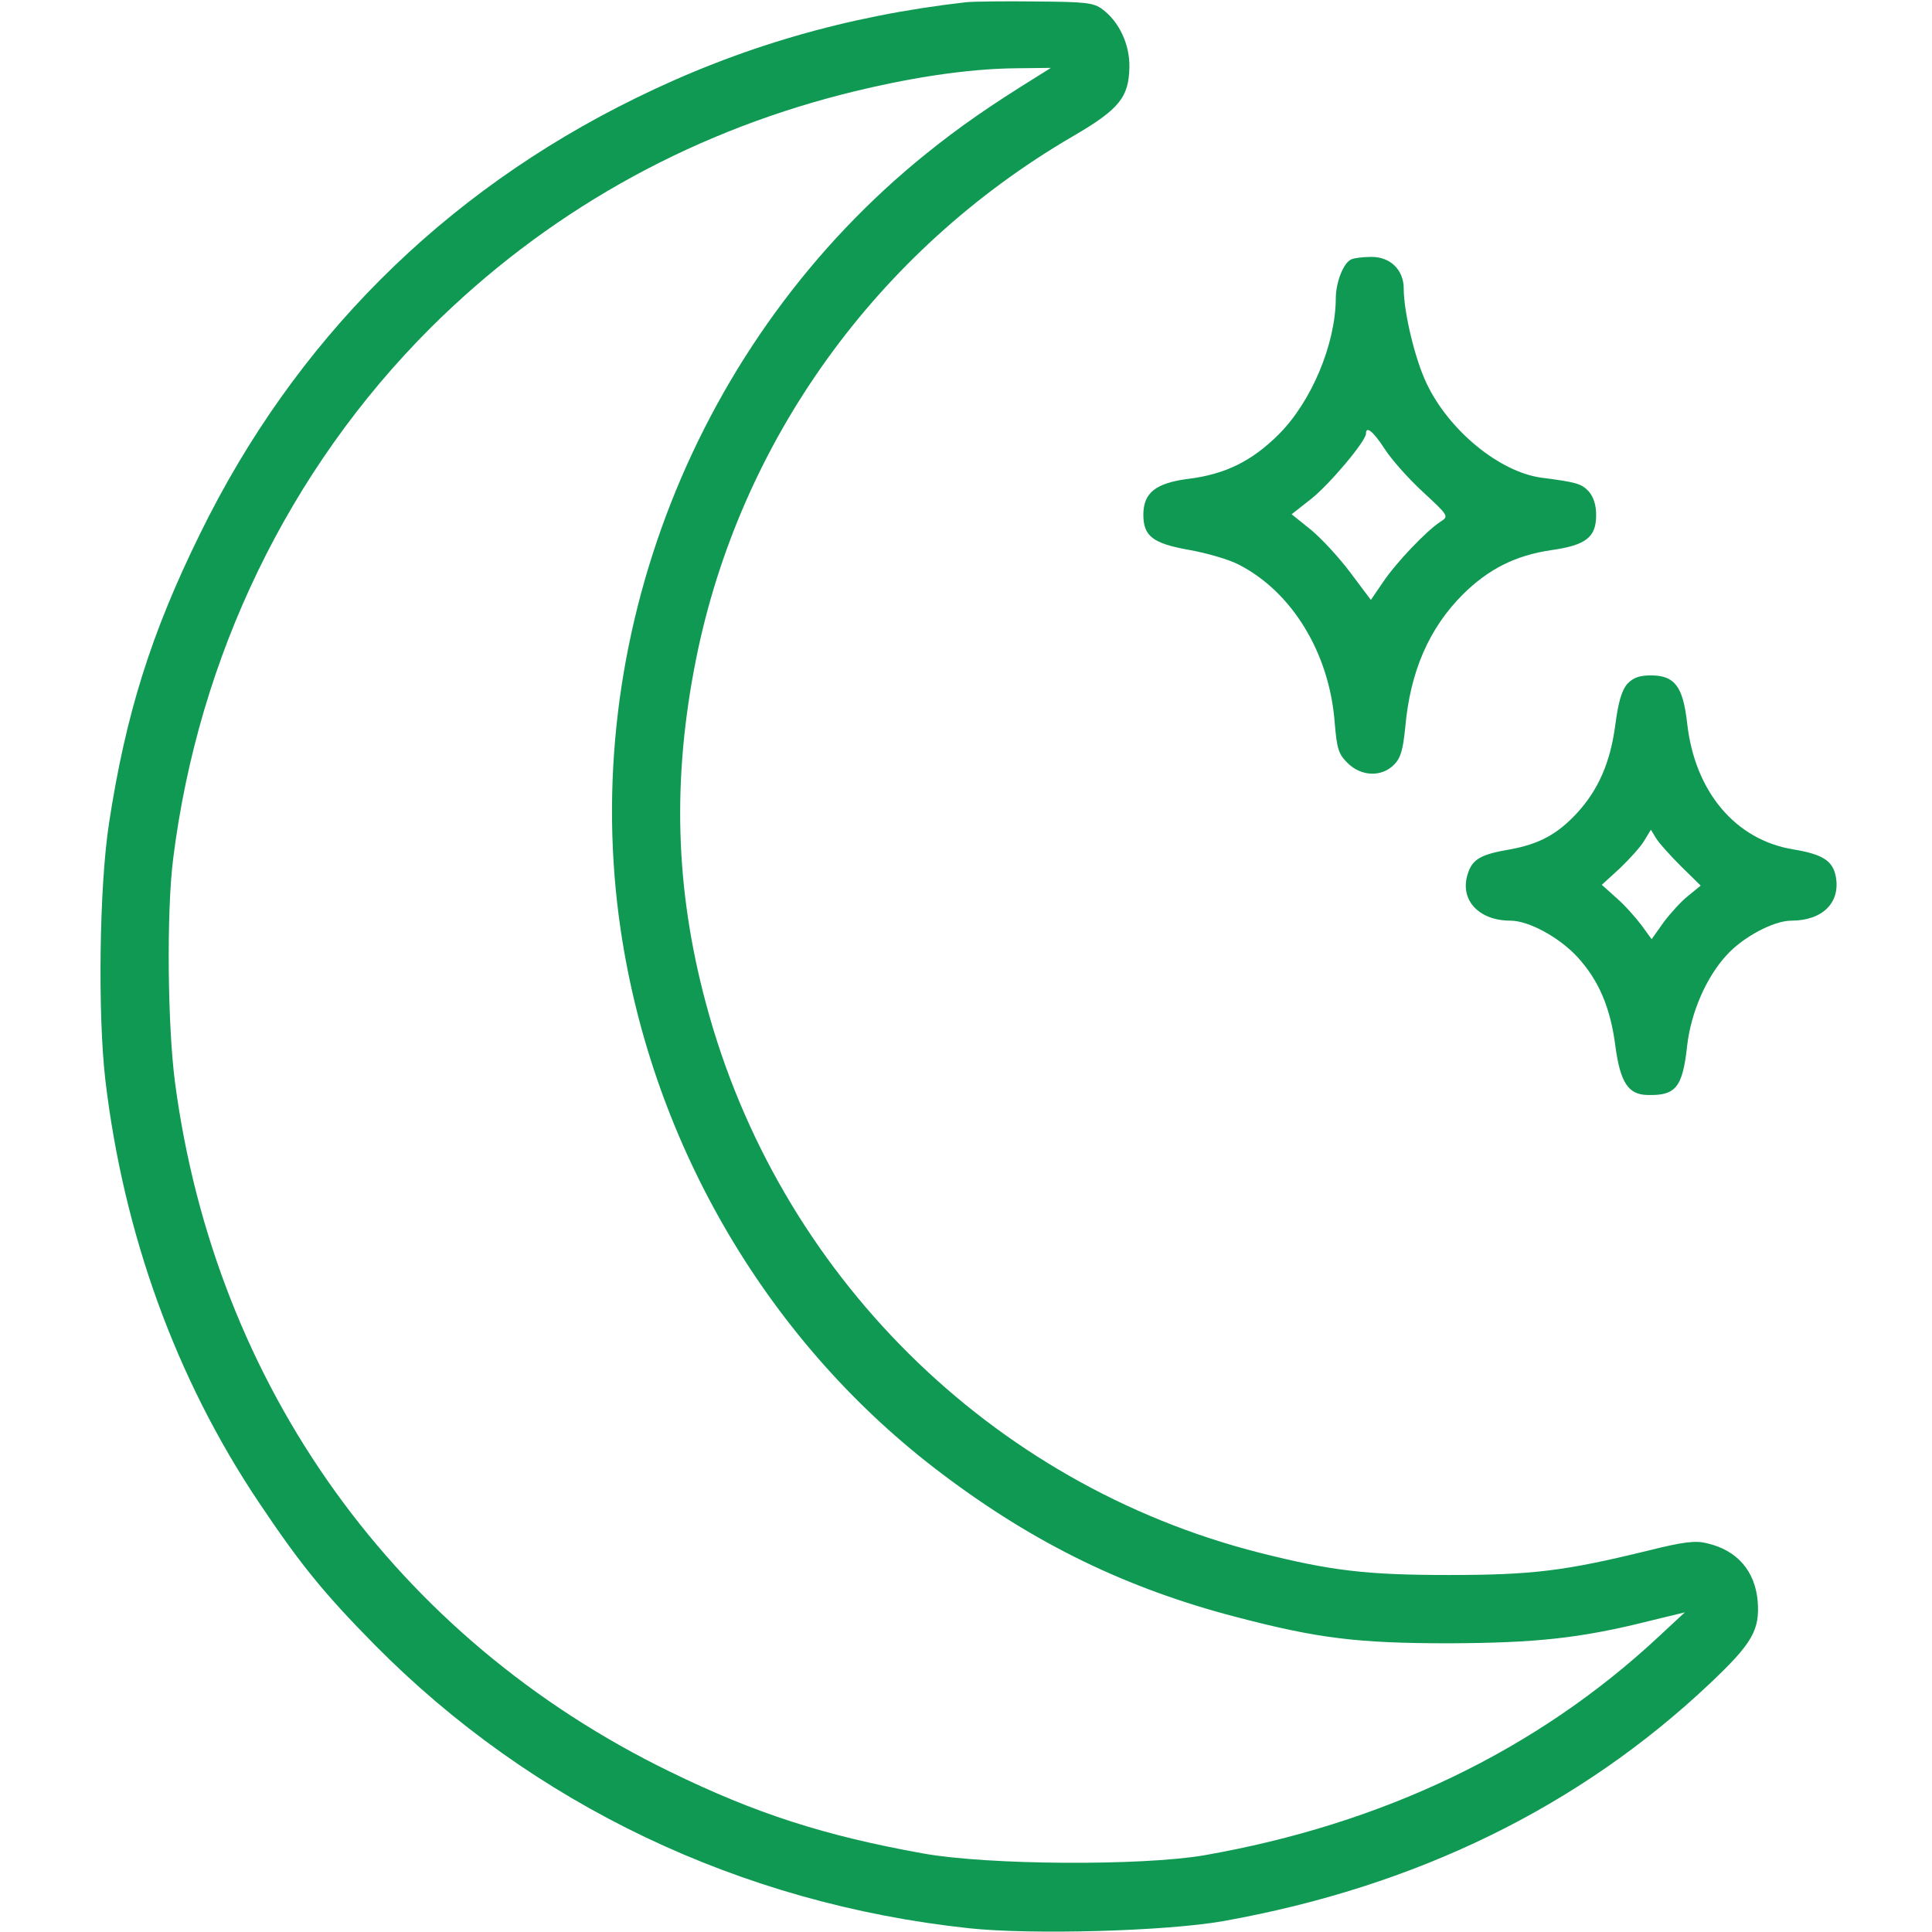 <svg width="60" height="60" viewBox="0 0 60 60" fill="none" xmlns="http://www.w3.org/2000/svg">
<path d="M30 0.069C26.308 0.491 22.992 1.452 19.746 3.046C13.746 5.987 9.14 10.593 6.211 16.581C4.687 19.675 3.902 22.194 3.387 25.558C3.082 27.538 3.035 31.464 3.269 33.515C3.832 38.308 5.461 42.808 8.027 46.64C9.328 48.585 10.055 49.476 11.636 51.081C16.535 56.038 22.992 59.12 30.082 59.882C32.027 60.093 36.234 59.976 38.004 59.659C43.968 58.593 49.043 56.12 53.109 52.276C54.422 51.034 54.656 50.624 54.586 49.722C54.504 48.784 53.941 48.14 53.015 47.929C52.652 47.835 52.277 47.882 51.152 48.163C48.609 48.784 47.601 48.913 45 48.913C42.445 48.913 41.343 48.784 39.117 48.222C30.762 46.101 24.164 39.55 21.926 31.171C20.965 27.597 20.871 24.186 21.621 20.448C22.98 13.698 27.222 7.792 33.304 4.241C34.758 3.397 35.062 3.022 35.074 2.073C35.086 1.382 34.758 0.679 34.242 0.292C33.961 0.081 33.726 0.058 32.168 0.046C31.207 0.034 30.222 0.046 30 0.069ZM32.226 2.366C30.75 3.28 29.801 3.937 28.769 4.769C21.621 10.523 17.941 19.874 19.277 28.886C20.273 35.612 23.918 41.765 29.273 45.784C32.144 47.952 35.004 49.335 38.379 50.214C40.922 50.882 42.164 51.034 45 51.034C47.683 51.023 49.066 50.882 51.211 50.343L52.324 50.073L51.504 50.835C47.718 54.362 42.949 56.648 37.383 57.62C35.449 57.948 30.703 57.925 28.676 57.562C25.605 57.011 23.461 56.319 20.801 55.019C12.305 50.882 6.691 43.065 5.437 33.632C5.203 31.862 5.168 28.311 5.379 26.659C6.164 20.39 8.965 14.589 13.359 10.194C16.91 6.655 21.269 4.183 26.168 2.929C28.195 2.413 30.047 2.132 31.582 2.12L32.636 2.108L32.226 2.366Z" fill="#0F9953"/>
<path d="M41.977 8.05C41.73 8.143 41.484 8.753 41.484 9.28C41.473 10.686 40.734 12.467 39.715 13.487C38.883 14.319 38.051 14.729 36.914 14.87C35.895 14.999 35.508 15.303 35.508 15.983C35.508 16.651 35.801 16.874 36.902 17.073C37.441 17.167 38.145 17.366 38.461 17.53C40.125 18.374 41.285 20.284 41.449 22.428C41.52 23.261 41.566 23.413 41.848 23.694C42.27 24.116 42.902 24.139 43.289 23.753C43.5 23.542 43.57 23.296 43.641 22.593C43.793 20.858 44.379 19.511 45.434 18.456C46.23 17.671 47.062 17.249 48.176 17.085C49.254 16.932 49.57 16.686 49.57 15.995C49.57 15.678 49.488 15.432 49.336 15.257C49.113 15.022 48.961 14.975 47.871 14.835C46.57 14.659 45 13.37 44.309 11.917C43.945 11.167 43.594 9.69 43.594 8.964C43.594 8.378 43.172 7.967 42.574 7.979C42.328 7.979 42.059 8.014 41.977 8.05ZM42.996 13.932C43.195 14.249 43.734 14.858 44.18 15.268C45 16.03 45 16.03 44.73 16.206C44.297 16.487 43.359 17.471 42.949 18.081L42.574 18.631L41.941 17.788C41.59 17.319 41.039 16.721 40.711 16.452L40.113 15.971L40.723 15.491C41.297 15.034 42.422 13.698 42.422 13.464C42.422 13.217 42.645 13.393 42.996 13.932Z" fill="#0F9953"/>
<path d="M50.543 21.233C50.367 21.432 50.262 21.784 50.168 22.487C50.016 23.671 49.641 24.526 48.973 25.253C48.364 25.909 47.801 26.213 46.899 26.378C45.996 26.53 45.727 26.682 45.586 27.128C45.317 27.936 45.914 28.592 46.91 28.592C47.473 28.592 48.422 29.108 48.985 29.717C49.653 30.444 50.016 31.299 50.168 32.495C50.321 33.62 50.567 33.995 51.164 34.006C52.043 34.03 52.254 33.772 52.395 32.483C52.512 31.452 52.981 30.362 53.614 29.671C54.117 29.108 55.078 28.592 55.629 28.592C56.602 28.592 57.164 28.03 57.012 27.221C56.918 26.729 56.602 26.53 55.688 26.378C53.895 26.084 52.629 24.584 52.395 22.452C52.266 21.315 52.008 20.975 51.27 20.975C50.918 20.975 50.719 21.046 50.543 21.233ZM52.207 26.905L52.817 27.503L52.43 27.819C52.219 27.983 51.879 28.358 51.668 28.639L51.293 29.167L50.977 28.733C50.801 28.499 50.461 28.112 50.203 27.889L49.746 27.479L50.309 26.963C50.614 26.671 50.965 26.284 51.071 26.096L51.27 25.768L51.434 26.038C51.528 26.19 51.879 26.577 52.207 26.905Z" fill="#0F9953"/>
</svg>
